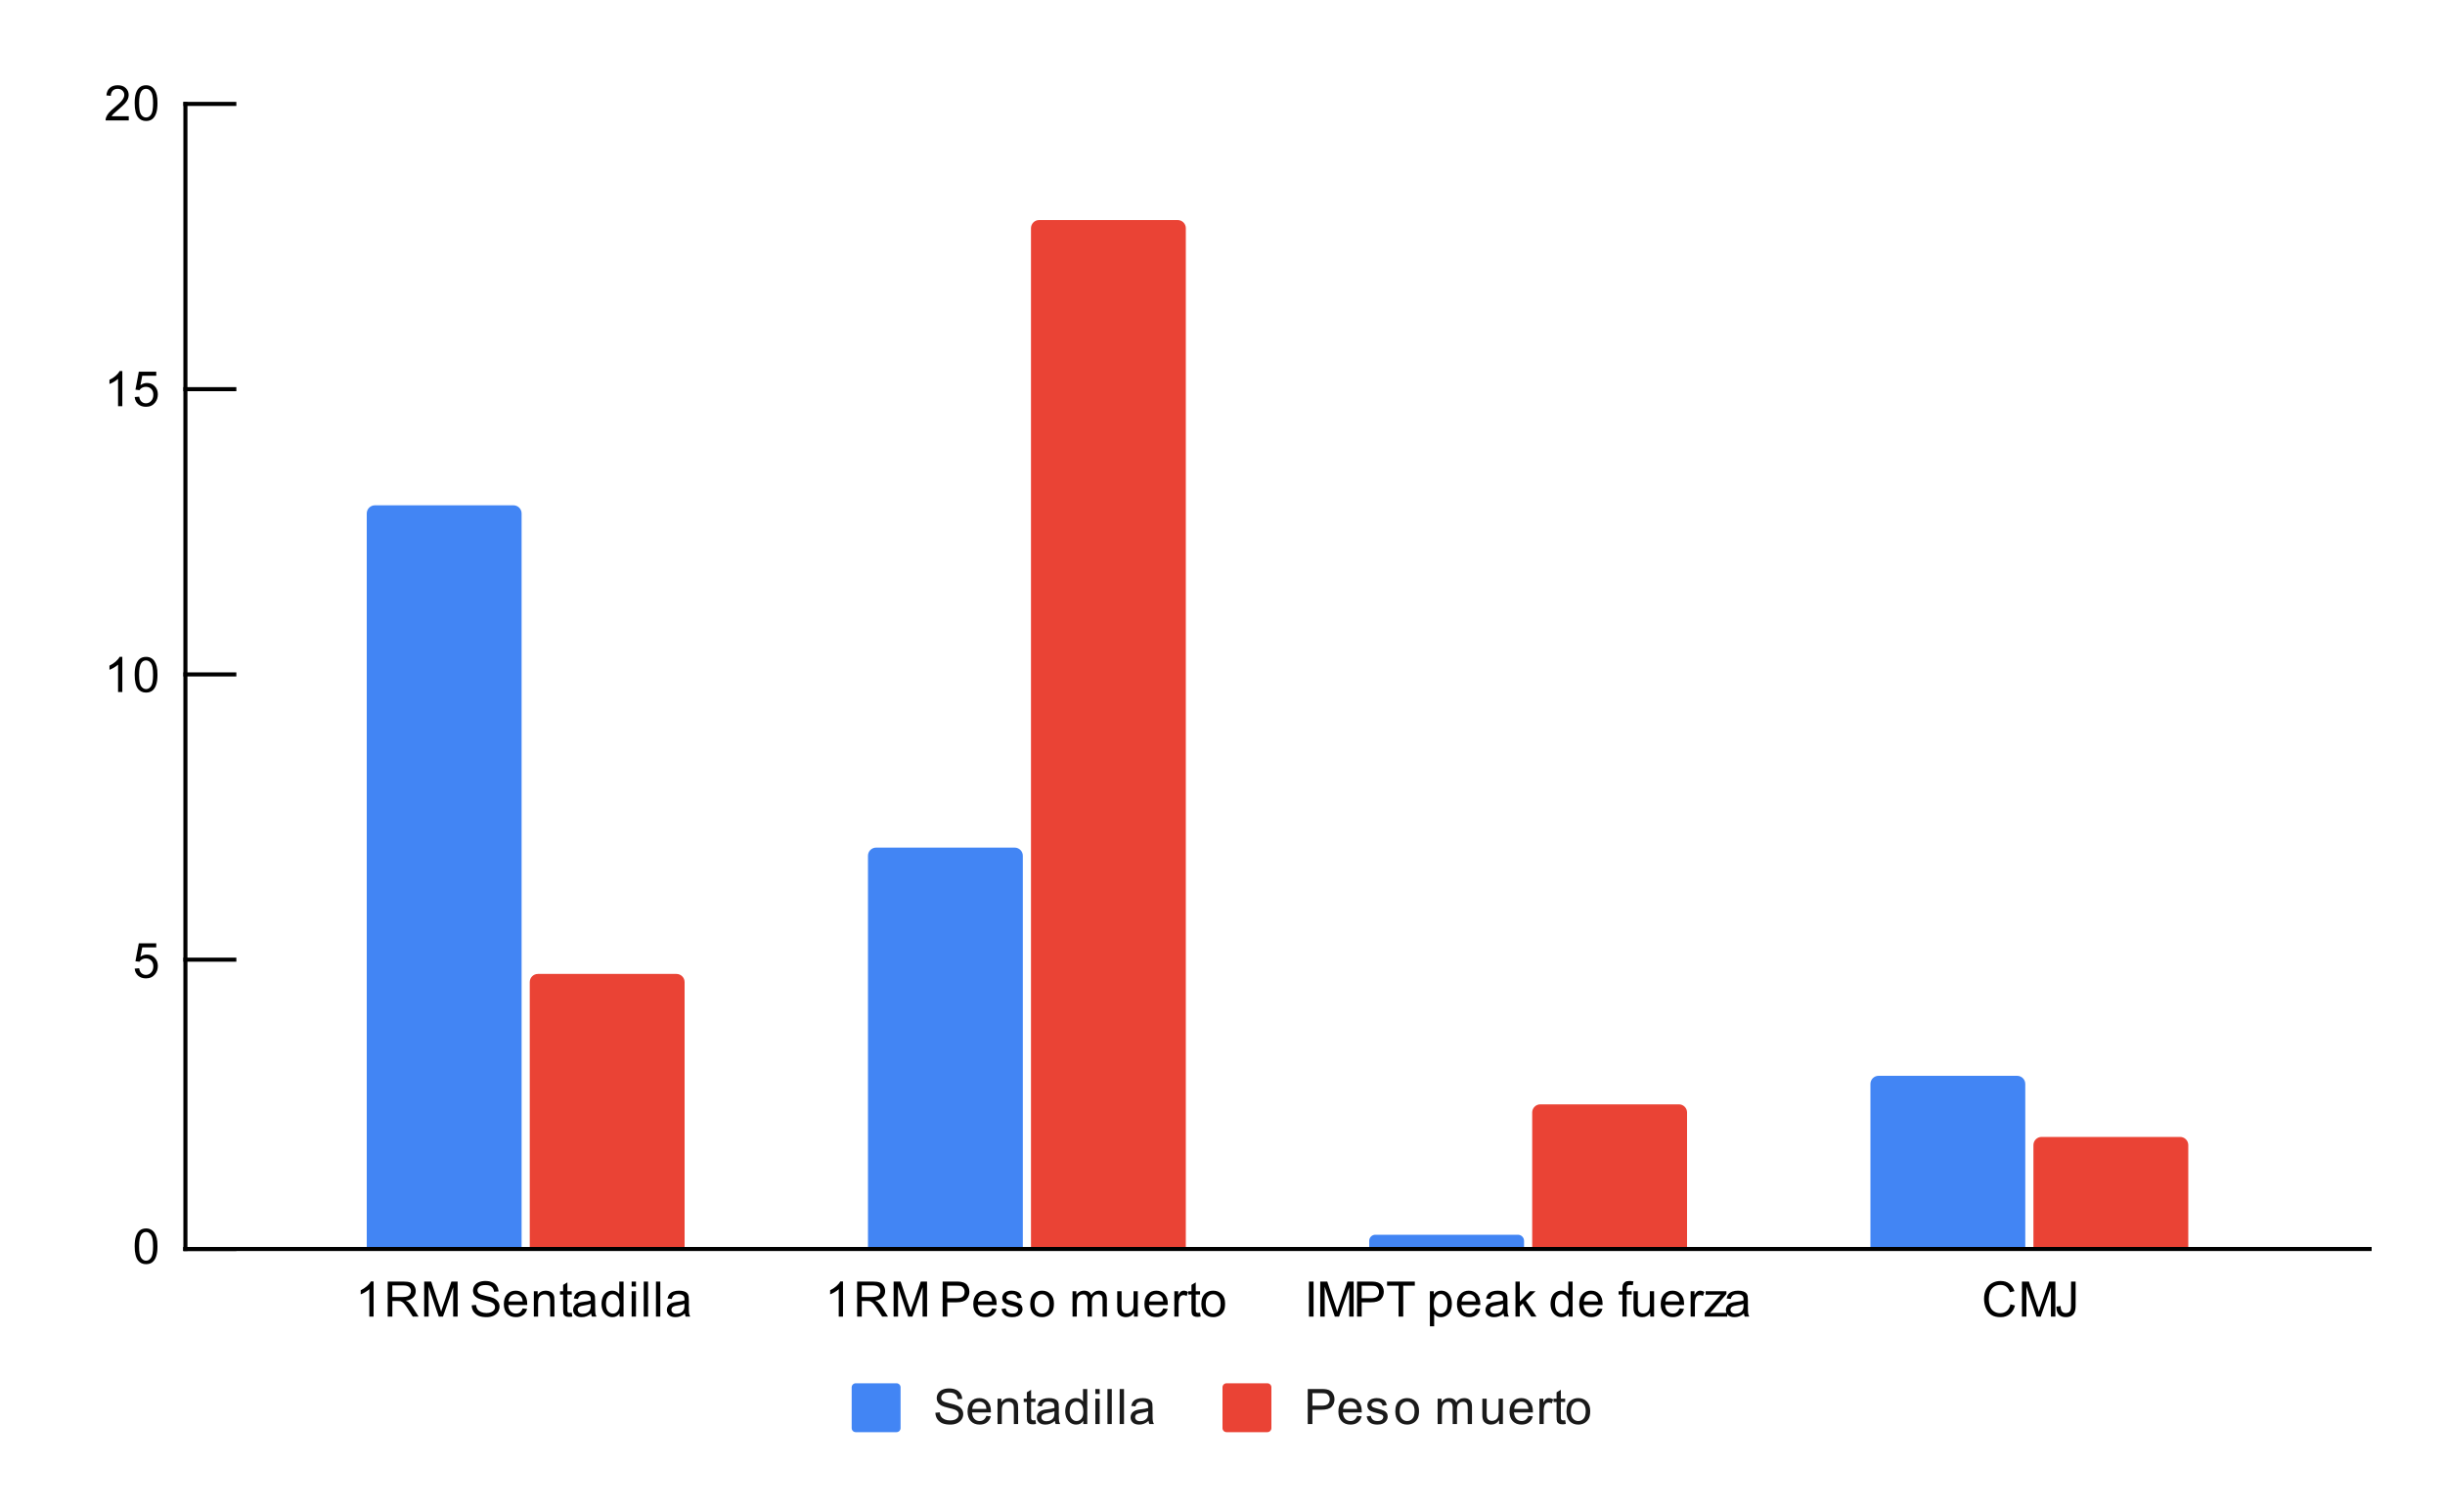 <svg version="1.1" viewBox="0.0 0.0 600.0 371.0" fill="none" stroke="none" stroke-linecap="square" stroke-miterlimit="10" width="600" height="371" xmlns:xlink="http://www.w3.org/1999/xlink" xmlns="http://www.w3.org/2000/svg"><path fill="#ffffff" d="M0 0L600.0 0L600.0 371.0L0 371.0L0 0Z" fill-rule="nonzero"></path><path stroke="#000000" stroke-width="1.0" stroke-linecap="butt" d="M581.5 306.5L45.5 306.5" fill-rule="nonzero"></path><path stroke="#000000" stroke-width="1.0" stroke-linecap="butt" d="M45.5 306.5L45.5 25.5" fill-rule="nonzero"></path><clipPath id="id_0"><path d="M45.55 25.55L581.45 25.55L581.45 306.083L45.55 306.083L45.55 25.55Z" clip-rule="nonzero"></path></clipPath><path stroke="#000000" stroke-width="2.0" stroke-linecap="butt" stroke-opacity="0.0" clip-path="url(#id_0)" d="M128.0 306.0L90.0 306.0L90.0 126.0C90.0 124.895 90.895 124.0 92.0 124.0L126.0 124.0C127.105 124.0 128.0 124.895 128.0 126.0Z" fill-rule="nonzero"></path><path fill="#4285f4" clip-path="url(#id_0)" d="M128.0 306.0L90.0 306.0L90.0 126.0C90.0 124.895 90.895 124.0 92.0 124.0L126.0 124.0C127.105 124.0 128.0 124.895 128.0 126.0Z" fill-rule="nonzero"></path><path stroke="#000000" stroke-width="2.0" stroke-linecap="butt" stroke-opacity="0.0" clip-path="url(#id_0)" d="M251.0 306.0L213.0 306.0L213.0 210.0C213.0 208.895 213.895 208.0 215.0 208.0L249.0 208.0C250.105 208.0 251.0 208.895 251.0 210.0Z" fill-rule="nonzero"></path><path fill="#4285f4" clip-path="url(#id_0)" d="M251.0 306.0L213.0 306.0L213.0 210.0C213.0 208.895 213.895 208.0 215.0 208.0L249.0 208.0C250.105 208.0 251.0 208.895 251.0 210.0Z" fill-rule="nonzero"></path><path stroke="#000000" stroke-width="2.0" stroke-linecap="butt" stroke-opacity="0.0" clip-path="url(#id_0)" d="M374.0 306.0L336.0 306.0L336.0 304.5C336.0 303.672 336.672 303.0 337.5 303.0L372.5 303.0C373.328 303.0 374.0 303.672 374.0 304.5Z" fill-rule="nonzero"></path><path fill="#4285f4" clip-path="url(#id_0)" d="M374.0 306.0L336.0 306.0L336.0 304.5C336.0 303.672 336.672 303.0 337.5 303.0L372.5 303.0C373.328 303.0 374.0 303.672 374.0 304.5Z" fill-rule="nonzero"></path><path stroke="#000000" stroke-width="2.0" stroke-linecap="butt" stroke-opacity="0.0" clip-path="url(#id_0)" d="M497.0 306.0L459.0 306.0L459.0 266.0C459.0 264.895 459.895 264.0 461.0 264.0L495.0 264.0C496.105 264.0 497.0 264.895 497.0 266.0Z" fill-rule="nonzero"></path><path fill="#4285f4" clip-path="url(#id_0)" d="M497.0 306.0L459.0 306.0L459.0 266.0C459.0 264.895 459.895 264.0 461.0 264.0L495.0 264.0C496.105 264.0 497.0 264.895 497.0 266.0Z" fill-rule="nonzero"></path><path stroke="#000000" stroke-width="2.0" stroke-linecap="butt" stroke-opacity="0.0" clip-path="url(#id_0)" d="M168.0 306.0L130.0 306.0L130.0 241.0C130.0 239.895 130.895 239.0 132.0 239.0L166.0 239.0C167.105 239.0 168.0 239.895 168.0 241.0Z" fill-rule="nonzero"></path><path fill="#ea4335" clip-path="url(#id_0)" d="M168.0 306.0L130.0 306.0L130.0 241.0C130.0 239.895 130.895 239.0 132.0 239.0L166.0 239.0C167.105 239.0 168.0 239.895 168.0 241.0Z" fill-rule="nonzero"></path><path stroke="#000000" stroke-width="2.0" stroke-linecap="butt" stroke-opacity="0.0" clip-path="url(#id_0)" d="M291.0 306.0L253.0 306.0L253.0 56.0C253.0 54.895 253.895 54.0 255.0 54.0L289.0 54.0C290.105 54.0 291.0 54.895 291.0 56.0Z" fill-rule="nonzero"></path><path fill="#ea4335" clip-path="url(#id_0)" d="M291.0 306.0L253.0 306.0L253.0 56.0C253.0 54.895 253.895 54.0 255.0 54.0L289.0 54.0C290.105 54.0 291.0 54.895 291.0 56.0Z" fill-rule="nonzero"></path><path stroke="#000000" stroke-width="2.0" stroke-linecap="butt" stroke-opacity="0.0" clip-path="url(#id_0)" d="M414.0 306.0L376.0 306.0L376.0 273.0C376.0 271.895 376.895 271.0 378.0 271.0L412.0 271.0C413.105 271.0 414.0 271.895 414.0 273.0Z" fill-rule="nonzero"></path><path fill="#ea4335" clip-path="url(#id_0)" d="M414.0 306.0L376.0 306.0L376.0 273.0C376.0 271.895 376.895 271.0 378.0 271.0L412.0 271.0C413.105 271.0 414.0 271.895 414.0 273.0Z" fill-rule="nonzero"></path><path stroke="#000000" stroke-width="2.0" stroke-linecap="butt" stroke-opacity="0.0" clip-path="url(#id_0)" d="M537.0 306.0L499.0 306.0L499.0 281.0C499.0 279.895 499.895 279.0 501.0 279.0L535.0 279.0C536.105 279.0 537.0 279.895 537.0 281.0Z" fill-rule="nonzero"></path><path fill="#ea4335" clip-path="url(#id_0)" d="M537.0 306.0L499.0 306.0L499.0 281.0C499.0 279.895 499.895 279.0 501.0 279.0L535.0 279.0C536.105 279.0 537.0 279.895 537.0 281.0Z" fill-rule="nonzero"></path><path stroke="#000000" stroke-width="1.0" stroke-linecap="butt" d="M45.5 306.5L57.5 306.5" fill-rule="nonzero"></path><path stroke="#000000" stroke-width="1.0" stroke-linecap="butt" d="M45.5 235.5L57.5 235.5" fill-rule="nonzero"></path><path stroke="#000000" stroke-width="1.0" stroke-linecap="butt" d="M45.5 165.5L57.5 165.5" fill-rule="nonzero"></path><path stroke="#000000" stroke-width="1.0" stroke-linecap="butt" d="M45.5 95.5L57.5 95.5" fill-rule="nonzero"></path><path stroke="#000000" stroke-width="1.0" stroke-linecap="butt" d="M45.5 25.5L57.5 25.5" fill-rule="nonzero"></path><path fill="#000000" d="M33.05 305.849Q33.05 304.318 33.362 303.396Q33.675 302.458 34.284 301.958Q34.909 301.458 35.847 301.458Q36.534 301.458 37.05 301.74Q37.581 302.021 37.925 302.552Q38.269 303.068 38.456 303.818Q38.644 304.568 38.644 305.849Q38.644 307.365 38.331 308.286Q38.034 309.208 37.409 309.724Q36.8 310.224 35.847 310.224Q34.612 310.224 33.894 309.333Q33.05 308.271 33.05 305.849ZM34.128 305.849Q34.128 307.958 34.628 308.661Q35.128 309.365 35.847 309.365Q36.581 309.365 37.066 308.661Q37.566 307.958 37.566 305.849Q37.566 303.724 37.066 303.036Q36.581 302.333 35.831 302.333Q35.112 302.333 34.675 302.943Q34.128 303.724 34.128 305.849Z" fill-rule="nonzero"></path><path fill="#000000" d="M33.05 237.7L34.159 237.606Q34.284 238.419 34.722 238.825Q35.175 239.231 35.816 239.231Q36.566 239.231 37.097 238.653Q37.628 238.075 37.628 237.137Q37.628 236.231 37.112 235.716Q36.612 235.184 35.784 235.184Q35.284 235.184 34.862 235.419Q34.456 235.653 34.222 236.012L33.237 235.887L34.066 231.481L38.347 231.481L38.347 232.481L34.909 232.481L34.456 234.794Q35.222 234.247 36.066 234.247Q37.191 234.247 37.956 235.028Q38.737 235.809 38.737 237.044Q38.737 238.2 38.066 239.059Q37.237 240.091 35.816 240.091Q34.644 240.091 33.894 239.434Q33.159 238.778 33.05 237.7Z" fill-rule="nonzero"></path><path fill="#000000" d="M30.019 169.817L28.972 169.817L28.972 163.098Q28.581 163.457 27.956 163.832Q27.347 164.192 26.863 164.364L26.863 163.348Q27.738 162.926 28.394 162.348Q29.066 161.754 29.347 161.192L30.019 161.192L30.019 169.817ZM33.05 165.582Q33.05 164.051 33.362 163.129Q33.675 162.192 34.284 161.692Q34.909 161.192 35.847 161.192Q36.534 161.192 37.05 161.473Q37.581 161.754 37.925 162.285Q38.269 162.801 38.456 163.551Q38.644 164.301 38.644 165.582Q38.644 167.098 38.331 168.02Q38.034 168.942 37.409 169.457Q36.8 169.957 35.847 169.957Q34.612 169.957 33.894 169.067Q33.05 168.004 33.05 165.582ZM34.128 165.582Q34.128 167.692 34.628 168.395Q35.128 169.098 35.847 169.098Q36.581 169.098 37.066 168.395Q37.566 167.692 37.566 165.582Q37.566 163.457 37.066 162.77Q36.581 162.067 35.831 162.067Q35.112 162.067 34.675 162.676Q34.128 163.457 34.128 165.582Z" fill-rule="nonzero"></path><path fill="#000000" d="M30.019 99.683L28.972 99.683L28.972 92.965Q28.581 93.324 27.956 93.699Q27.347 94.058 26.863 94.23L26.863 93.215Q27.738 92.793 28.394 92.215Q29.066 91.621 29.347 91.058L30.019 91.058L30.019 99.683ZM33.05 97.433L34.159 97.34Q34.284 98.152 34.722 98.558Q35.175 98.965 35.816 98.965Q36.566 98.965 37.097 98.386Q37.628 97.808 37.628 96.871Q37.628 95.965 37.112 95.449Q36.612 94.918 35.784 94.918Q35.284 94.918 34.862 95.152Q34.456 95.386 34.222 95.746L33.237 95.621L34.066 91.215L38.347 91.215L38.347 92.215L34.909 92.215L34.456 94.527Q35.222 93.98 36.066 93.98Q37.191 93.98 37.956 94.761Q38.737 95.543 38.737 96.777Q38.737 97.933 38.066 98.793Q37.237 99.824 35.816 99.824Q34.644 99.824 33.894 99.168Q33.159 98.511 33.05 97.433Z" fill-rule="nonzero"></path><path fill="#000000" d="M31.597 28.534L31.597 29.55L25.909 29.55Q25.909 29.175 26.034 28.816Q26.253 28.238 26.722 27.675Q27.206 27.113 28.113 26.378Q29.519 25.222 30.003 24.55Q30.503 23.878 30.503 23.284Q30.503 22.659 30.05 22.238Q29.597 21.8 28.878 21.8Q28.113 21.8 27.659 22.253Q27.206 22.706 27.191 23.519L26.113 23.409Q26.222 22.191 26.941 21.566Q27.675 20.925 28.909 20.925Q30.144 20.925 30.863 21.613Q31.581 22.3 31.581 23.316Q31.581 23.831 31.363 24.331Q31.159 24.816 30.659 25.378Q30.175 25.925 29.05 26.878Q28.097 27.675 27.816 27.972Q27.55 28.253 27.378 28.534L31.597 28.534ZM33.05 25.316Q33.05 23.784 33.362 22.863Q33.675 21.925 34.284 21.425Q34.909 20.925 35.847 20.925Q36.534 20.925 37.05 21.206Q37.581 21.488 37.925 22.019Q38.269 22.534 38.456 23.284Q38.644 24.034 38.644 25.316Q38.644 26.831 38.331 27.753Q38.034 28.675 37.409 29.191Q36.8 29.691 35.847 29.691Q34.612 29.691 33.894 28.8Q33.05 27.738 33.05 25.316ZM34.128 25.316Q34.128 27.425 34.628 28.128Q35.128 28.831 35.847 28.831Q36.581 28.831 37.066 28.128Q37.566 27.425 37.566 25.316Q37.566 23.191 37.066 22.503Q36.581 21.8 35.831 21.8Q35.112 21.8 34.675 22.409Q34.128 23.191 34.128 25.316Z" fill-rule="nonzero"></path><path fill="#000000" d="M91.676 323.083L90.629 323.083L90.629 316.365Q90.238 316.724 89.613 317.099Q89.004 317.458 88.519 317.63L88.519 316.615Q89.394 316.193 90.051 315.615Q90.723 315.021 91.004 314.458L91.676 314.458L91.676 323.083ZM95.144 323.083L95.144 314.49L98.957 314.49Q100.113 314.49 100.707 314.724Q101.301 314.958 101.66 315.552Q102.019 316.13 102.019 316.833Q102.019 317.755 101.426 318.38Q100.832 319.005 99.598 319.177Q100.051 319.396 100.285 319.599Q100.785 320.052 101.223 320.74L102.723 323.083L101.285 323.083L100.16 321.302Q99.66 320.521 99.332 320.115Q99.019 319.708 98.754 319.552Q98.504 319.38 98.238 319.302Q98.051 319.271 97.613 319.271L96.285 319.271L96.285 323.083L95.144 323.083ZM96.285 318.286L98.738 318.286Q99.504 318.286 99.941 318.13Q100.394 317.958 100.613 317.615Q100.848 317.255 100.848 316.833Q100.848 316.224 100.394 315.833Q99.957 315.443 99.004 315.443L96.285 315.443L96.285 318.286ZM104.098 323.083L104.098 314.49L105.816 314.49L107.848 320.568Q108.129 321.427 108.254 321.849Q108.394 321.38 108.707 320.474L110.769 314.49L112.301 314.49L112.301 323.083L111.207 323.083L111.207 315.896L108.707 323.083L107.676 323.083L105.191 315.771L105.191 323.083L104.098 323.083ZM115.754 320.318L116.816 320.224Q116.894 320.88 117.176 321.286Q117.457 321.693 118.035 321.958Q118.629 322.208 119.363 322.208Q120.004 322.208 120.504 322.021Q121.004 321.818 121.238 321.49Q121.488 321.146 121.488 320.755Q121.488 320.349 121.254 320.052Q121.019 319.74 120.488 319.536Q120.129 319.396 118.941 319.115Q117.769 318.833 117.301 318.583Q116.676 318.255 116.379 317.786Q116.082 317.302 116.082 316.708Q116.082 316.068 116.441 315.505Q116.816 314.927 117.519 314.646Q118.238 314.349 119.098 314.349Q120.051 314.349 120.785 314.661Q121.519 314.958 121.91 315.568Q122.301 316.161 122.332 316.911L121.238 316.99Q121.144 316.177 120.629 315.771Q120.129 315.349 119.144 315.349Q118.113 315.349 117.644 315.724Q117.176 316.099 117.176 316.63Q117.176 317.099 117.504 317.396Q117.832 317.693 119.207 318.005Q120.598 318.318 121.113 318.552Q121.863 318.911 122.223 319.443Q122.582 319.958 122.582 320.661Q122.582 321.349 122.191 321.958Q121.801 322.552 121.066 322.896Q120.332 323.224 119.41 323.224Q118.238 323.224 117.441 322.896Q116.66 322.552 116.207 321.865Q115.769 321.177 115.754 320.318ZM128.254 321.083L129.348 321.208Q129.098 322.161 128.394 322.693Q127.691 323.224 126.613 323.224Q125.254 323.224 124.441 322.38Q123.644 321.536 123.644 320.021Q123.644 318.458 124.457 317.599Q125.269 316.724 126.551 316.724Q127.801 316.724 128.582 317.568Q129.379 318.411 129.379 319.958Q129.379 320.052 129.379 320.24L124.738 320.24Q124.801 321.271 125.316 321.818Q125.832 322.349 126.613 322.349Q127.191 322.349 127.598 322.052Q128.019 321.74 128.254 321.083ZM124.801 319.38L128.269 319.38Q128.207 318.583 127.879 318.193Q127.363 317.583 126.566 317.583Q125.832 317.583 125.332 318.068Q124.848 318.552 124.801 319.38ZM131.004 323.083L131.004 316.865L131.941 316.865L131.941 317.74Q132.629 316.724 133.926 316.724Q134.488 316.724 134.957 316.927Q135.441 317.13 135.676 317.458Q135.91 317.786 136.004 318.224Q136.051 318.521 136.051 319.255L136.051 323.083L135.004 323.083L135.004 319.302Q135.004 318.646 134.879 318.333Q134.754 318.021 134.441 317.833Q134.129 317.63 133.707 317.63Q133.035 317.63 132.535 318.068Q132.051 318.49 132.051 319.677L132.051 323.083L131.004 323.083ZM140.301 322.146L140.457 323.068Q140.004 323.161 139.66 323.161Q139.082 323.161 138.769 322.99Q138.457 322.802 138.316 322.505Q138.191 322.208 138.191 321.255L138.191 317.677L137.426 317.677L137.426 316.865L138.191 316.865L138.191 315.318L139.238 314.693L139.238 316.865L140.301 316.865L140.301 317.677L139.238 317.677L139.238 321.318Q139.238 321.771 139.285 321.896Q139.348 322.021 139.473 322.099Q139.598 322.177 139.832 322.177Q140.019 322.177 140.301 322.146ZM145.066 322.318Q144.473 322.818 143.926 323.021Q143.394 323.224 142.769 323.224Q141.738 323.224 141.191 322.724Q140.644 322.224 140.644 321.443Q140.644 320.99 140.848 320.615Q141.051 320.224 141.394 320.005Q141.738 319.771 142.16 319.661Q142.457 319.568 143.098 319.49Q144.363 319.349 144.973 319.13Q144.973 318.911 144.973 318.865Q144.973 318.208 144.676 317.943Q144.269 317.599 143.473 317.599Q142.738 317.599 142.379 317.865Q142.019 318.115 141.848 318.771L140.816 318.63Q140.957 317.974 141.285 317.568Q141.613 317.161 142.223 316.943Q142.832 316.724 143.629 316.724Q144.426 316.724 144.926 316.911Q145.426 317.099 145.66 317.38Q145.894 317.661 145.988 318.099Q146.035 318.365 146.035 319.068L146.035 320.474Q146.035 321.943 146.098 322.333Q146.176 322.724 146.379 323.083L145.269 323.083Q145.113 322.755 145.066 322.318ZM144.973 319.958Q144.394 320.193 143.254 320.365Q142.598 320.458 142.332 320.583Q142.066 320.693 141.91 320.911Q141.769 321.13 141.769 321.411Q141.769 321.833 142.082 322.115Q142.41 322.396 143.019 322.396Q143.629 322.396 144.098 322.13Q144.582 321.865 144.801 321.396Q144.973 321.036 144.973 320.349L144.973 319.958ZM152.035 323.083L152.035 322.302Q151.441 323.224 150.301 323.224Q149.551 323.224 148.926 322.818Q148.301 322.396 147.957 321.661Q147.613 320.927 147.613 319.974Q147.613 319.052 147.926 318.286Q148.238 317.521 148.863 317.13Q149.488 316.724 150.254 316.724Q150.816 316.724 151.254 316.958Q151.691 317.193 151.973 317.568L151.973 314.49L153.019 314.49L153.019 323.083L152.035 323.083ZM148.707 319.974Q148.707 321.177 149.207 321.771Q149.707 322.349 150.394 322.349Q151.082 322.349 151.566 321.786Q152.051 321.224 152.051 320.068Q152.051 318.786 151.551 318.193Q151.066 317.599 150.348 317.599Q149.644 317.599 149.176 318.177Q148.707 318.74 148.707 319.974ZM155.004 315.708L155.004 314.49L156.066 314.49L156.066 315.708L155.004 315.708ZM155.004 323.083L155.004 316.865L156.066 316.865L156.066 323.083L155.004 323.083ZM157.973 323.083L157.973 314.49L159.035 314.49L159.035 323.083L157.973 323.083ZM160.973 323.083L160.973 314.49L162.035 314.49L162.035 323.083L160.973 323.083ZM168.066 322.318Q167.473 322.818 166.926 323.021Q166.394 323.224 165.769 323.224Q164.738 323.224 164.191 322.724Q163.644 322.224 163.644 321.443Q163.644 320.99 163.848 320.615Q164.051 320.224 164.394 320.005Q164.738 319.771 165.16 319.661Q165.457 319.568 166.098 319.49Q167.363 319.349 167.973 319.13Q167.973 318.911 167.973 318.865Q167.973 318.208 167.676 317.943Q167.269 317.599 166.473 317.599Q165.738 317.599 165.379 317.865Q165.019 318.115 164.848 318.771L163.816 318.63Q163.957 317.974 164.285 317.568Q164.613 317.161 165.223 316.943Q165.832 316.724 166.629 316.724Q167.426 316.724 167.926 316.911Q168.426 317.099 168.66 317.38Q168.894 317.661 168.988 318.099Q169.035 318.365 169.035 319.068L169.035 320.474Q169.035 321.943 169.098 322.333Q169.176 322.724 169.379 323.083L168.269 323.083Q168.113 322.755 168.066 322.318ZM167.973 319.958Q167.394 320.193 166.254 320.365Q165.598 320.458 165.332 320.583Q165.066 320.693 164.91 320.911Q164.769 321.13 164.769 321.411Q164.769 321.833 165.082 322.115Q165.41 322.396 166.019 322.396Q166.629 322.396 167.098 322.13Q167.582 321.865 167.801 321.396Q167.973 321.036 167.973 320.349L167.973 319.958Z" fill-rule="nonzero"></path><path fill="#000000" d="M206.871 323.083L205.824 323.083L205.824 316.365Q205.434 316.724 204.809 317.099Q204.199 317.458 203.715 317.63L203.715 316.615Q204.59 316.193 205.246 315.615Q205.918 315.021 206.199 314.458L206.871 314.458L206.871 323.083ZM210.34 323.083L210.34 314.49L214.152 314.49Q215.309 314.49 215.902 314.724Q216.496 314.958 216.855 315.552Q217.215 316.13 217.215 316.833Q217.215 317.755 216.621 318.38Q216.027 319.005 214.793 319.177Q215.246 319.396 215.48 319.599Q215.98 320.052 216.418 320.74L217.918 323.083L216.48 323.083L215.355 321.302Q214.855 320.521 214.527 320.115Q214.215 319.708 213.949 319.552Q213.699 319.38 213.434 319.302Q213.246 319.271 212.809 319.271L211.48 319.271L211.48 323.083L210.34 323.083ZM211.48 318.286L213.934 318.286Q214.699 318.286 215.137 318.13Q215.59 317.958 215.809 317.615Q216.043 317.255 216.043 316.833Q216.043 316.224 215.59 315.833Q215.152 315.443 214.199 315.443L211.48 315.443L211.48 318.286ZM219.293 323.083L219.293 314.49L221.012 314.49L223.043 320.568Q223.324 321.427 223.449 321.849Q223.59 321.38 223.902 320.474L225.965 314.49L227.496 314.49L227.496 323.083L226.402 323.083L226.402 315.896L223.902 323.083L222.871 323.083L220.387 315.771L220.387 323.083L219.293 323.083ZM231.324 323.083L231.324 314.49L234.574 314.49Q235.418 314.49 235.871 314.568Q236.512 314.677 236.934 314.974Q237.371 315.271 237.621 315.802Q237.887 316.333 237.887 316.974Q237.887 318.068 237.184 318.833Q236.496 319.583 234.668 319.583L232.465 319.583L232.465 323.083L231.324 323.083ZM232.465 318.583L234.684 318.583Q235.793 318.583 236.246 318.177Q236.715 317.755 236.715 317.005Q236.715 316.474 236.434 316.099Q236.168 315.708 235.73 315.583Q235.434 315.505 234.668 315.505L232.465 315.505L232.465 318.583ZM243.449 321.083L244.543 321.208Q244.293 322.161 243.59 322.693Q242.887 323.224 241.809 323.224Q240.449 323.224 239.637 322.38Q238.84 321.536 238.84 320.021Q238.84 318.458 239.652 317.599Q240.465 316.724 241.746 316.724Q242.996 316.724 243.777 317.568Q244.574 318.411 244.574 319.958Q244.574 320.052 244.574 320.24L239.934 320.24Q239.996 321.271 240.512 321.818Q241.027 322.349 241.809 322.349Q242.387 322.349 242.793 322.052Q243.215 321.74 243.449 321.083ZM239.996 319.38L243.465 319.38Q243.402 318.583 243.074 318.193Q242.559 317.583 241.762 317.583Q241.027 317.583 240.527 318.068Q240.043 318.552 239.996 319.38ZM245.777 321.224L246.809 321.068Q246.902 321.693 247.293 322.021Q247.699 322.349 248.434 322.349Q249.152 322.349 249.496 322.068Q249.855 321.771 249.855 321.365Q249.855 321.005 249.543 320.802Q249.324 320.661 248.465 320.443Q247.309 320.146 246.855 319.943Q246.418 319.724 246.184 319.349Q245.949 318.974 245.949 318.505Q245.949 318.099 246.137 317.74Q246.324 317.38 246.652 317.146Q246.902 316.974 247.324 316.849Q247.746 316.724 248.246 316.724Q248.965 316.724 249.512 316.943Q250.074 317.146 250.34 317.505Q250.605 317.865 250.699 318.458L249.668 318.599Q249.605 318.13 249.262 317.865Q248.934 317.583 248.309 317.583Q247.59 317.583 247.277 317.833Q246.965 318.068 246.965 318.396Q246.965 318.599 247.09 318.755Q247.23 318.927 247.496 319.036Q247.652 319.099 248.434 319.302Q249.559 319.615 249.996 319.802Q250.434 319.99 250.684 320.349Q250.934 320.708 250.934 321.255Q250.934 321.786 250.621 322.255Q250.324 322.708 249.746 322.974Q249.168 323.224 248.434 323.224Q247.215 323.224 246.574 322.724Q245.949 322.208 245.777 321.224ZM252.809 319.974Q252.809 318.24 253.762 317.411Q254.559 316.724 255.715 316.724Q256.996 316.724 257.809 317.568Q258.637 318.396 258.637 319.88Q258.637 321.083 258.277 321.771Q257.918 322.458 257.215 322.849Q256.527 323.224 255.715 323.224Q254.418 323.224 253.605 322.396Q252.809 321.552 252.809 319.974ZM253.887 319.974Q253.887 321.161 254.402 321.755Q254.934 322.349 255.715 322.349Q256.512 322.349 257.027 321.755Q257.543 321.161 257.543 319.943Q257.543 318.786 257.012 318.193Q256.496 317.599 255.715 317.599Q254.934 317.599 254.402 318.193Q253.887 318.771 253.887 319.974ZM263.199 323.083L263.199 316.865L264.137 316.865L264.137 317.74Q264.434 317.271 264.918 317.005Q265.402 316.724 266.027 316.724Q266.715 316.724 267.152 317.005Q267.605 317.286 267.777 317.802Q268.527 316.724 269.699 316.724Q270.637 316.724 271.121 317.24Q271.621 317.74 271.621 318.818L271.621 323.083L270.574 323.083L270.574 319.161Q270.574 318.536 270.465 318.255Q270.371 317.974 270.105 317.802Q269.84 317.63 269.465 317.63Q268.809 317.63 268.371 318.068Q267.949 318.505 267.949 319.474L267.949 323.083L266.887 323.083L266.887 319.036Q266.887 318.333 266.621 317.99Q266.371 317.63 265.793 317.63Q265.34 317.63 264.965 317.865Q264.59 318.099 264.418 318.552Q264.246 319.005 264.246 319.849L264.246 323.083L263.199 323.083ZM278.277 323.083L278.277 322.161Q277.543 323.224 276.293 323.224Q275.746 323.224 275.262 323.021Q274.793 322.802 274.559 322.49Q274.324 322.161 274.23 321.693Q274.168 321.396 274.168 320.708L274.168 316.865L275.23 316.865L275.23 320.318Q275.23 321.13 275.293 321.427Q275.387 321.833 275.699 322.083Q276.027 322.318 276.512 322.318Q276.98 322.318 277.387 322.083Q277.809 321.833 277.98 321.411Q278.168 320.99 278.168 320.193L278.168 316.865L279.215 316.865L279.215 323.083L278.277 323.083ZM285.449 321.083L286.543 321.208Q286.293 322.161 285.59 322.693Q284.887 323.224 283.809 323.224Q282.449 323.224 281.637 322.38Q280.84 321.536 280.84 320.021Q280.84 318.458 281.652 317.599Q282.465 316.724 283.746 316.724Q284.996 316.724 285.777 317.568Q286.574 318.411 286.574 319.958Q286.574 320.052 286.574 320.24L281.934 320.24Q281.996 321.271 282.512 321.818Q283.027 322.349 283.809 322.349Q284.387 322.349 284.793 322.052Q285.215 321.74 285.449 321.083ZM281.996 319.38L285.465 319.38Q285.402 318.583 285.074 318.193Q284.559 317.583 283.762 317.583Q283.027 317.583 282.527 318.068Q282.043 318.552 281.996 319.38ZM288.184 323.083L288.184 316.865L289.137 316.865L289.137 317.802Q289.496 317.146 289.793 316.943Q290.105 316.724 290.48 316.724Q291.012 316.724 291.559 317.052L291.199 318.036Q290.809 317.802 290.434 317.802Q290.074 317.802 289.793 318.021Q289.527 318.224 289.418 318.599Q289.23 319.161 289.23 319.818L289.23 323.083L288.184 323.083ZM294.496 322.146L294.652 323.068Q294.199 323.161 293.855 323.161Q293.277 323.161 292.965 322.99Q292.652 322.802 292.512 322.505Q292.387 322.208 292.387 321.255L292.387 317.677L291.621 317.677L291.621 316.865L292.387 316.865L292.387 315.318L293.434 314.693L293.434 316.865L294.496 316.865L294.496 317.677L293.434 317.677L293.434 321.318Q293.434 321.771 293.48 321.896Q293.543 322.021 293.668 322.099Q293.793 322.177 294.027 322.177Q294.215 322.177 294.496 322.146ZM294.809 319.974Q294.809 318.24 295.762 317.411Q296.559 316.724 297.715 316.724Q298.996 316.724 299.809 317.568Q300.637 318.396 300.637 319.88Q300.637 321.083 300.277 321.771Q299.918 322.458 299.215 322.849Q298.527 323.224 297.715 323.224Q296.418 323.224 295.605 322.396Q294.809 321.552 294.809 319.974ZM295.887 319.974Q295.887 321.161 296.402 321.755Q296.934 322.349 297.715 322.349Q298.512 322.349 299.027 321.755Q299.543 321.161 299.543 319.943Q299.543 318.786 299.012 318.193Q298.496 317.599 297.715 317.599Q296.934 317.599 296.402 318.193Q295.887 318.771 295.887 319.974Z" fill-rule="nonzero"></path><path fill="#000000" d="M321.223 323.083L321.223 314.49L322.348 314.49L322.348 323.083L321.223 323.083ZM323.988 323.083L323.988 314.49L325.707 314.49L327.738 320.568Q328.02 321.427 328.145 321.849Q328.285 321.38 328.598 320.474L330.66 314.49L332.191 314.49L332.191 323.083L331.098 323.083L331.098 315.896L328.598 323.083L327.566 323.083L325.082 315.771L325.082 323.083L323.988 323.083ZM333.02 323.083L333.02 314.49L336.27 314.49Q337.113 314.49 337.566 314.568Q338.207 314.677 338.629 314.974Q339.066 315.271 339.316 315.802Q339.582 316.333 339.582 316.974Q339.582 318.068 338.879 318.833Q338.191 319.583 336.363 319.583L334.16 319.583L334.16 323.083L333.02 323.083ZM334.16 318.583L336.379 318.583Q337.488 318.583 337.941 318.177Q338.41 317.755 338.41 317.005Q338.41 316.474 338.129 316.099Q337.863 315.708 337.426 315.583Q337.129 315.505 336.363 315.505L334.16 315.505L334.16 318.583ZM343.207 323.083L343.207 315.505L340.379 315.505L340.379 314.49L347.191 314.49L347.191 315.505L344.348 315.505L344.348 323.083L343.207 323.083ZM350.895 325.474L350.895 316.865L351.848 316.865L351.848 317.661Q352.191 317.193 352.613 316.958Q353.051 316.724 353.66 316.724Q354.457 316.724 355.066 317.13Q355.676 317.536 355.973 318.286Q356.285 319.036 356.285 319.927Q356.285 320.88 355.941 321.646Q355.613 322.411 354.957 322.818Q354.301 323.224 353.582 323.224Q353.051 323.224 352.629 323.005Q352.207 322.771 351.941 322.443L351.941 325.474L350.895 325.474ZM351.848 320.005Q351.848 321.208 352.332 321.786Q352.816 322.349 353.504 322.349Q354.207 322.349 354.707 321.755Q355.207 321.161 355.207 319.911Q355.207 318.724 354.723 318.146Q354.238 317.552 353.551 317.552Q352.879 317.552 352.363 318.177Q351.848 318.802 351.848 320.005ZM362.145 321.083L363.238 321.208Q362.988 322.161 362.285 322.693Q361.582 323.224 360.504 323.224Q359.145 323.224 358.332 322.38Q357.535 321.536 357.535 320.021Q357.535 318.458 358.348 317.599Q359.16 316.724 360.441 316.724Q361.691 316.724 362.473 317.568Q363.27 318.411 363.27 319.958Q363.27 320.052 363.27 320.24L358.629 320.24Q358.691 321.271 359.207 321.818Q359.723 322.349 360.504 322.349Q361.082 322.349 361.488 322.052Q361.91 321.74 362.145 321.083ZM358.691 319.38L362.16 319.38Q362.098 318.583 361.77 318.193Q361.254 317.583 360.457 317.583Q359.723 317.583 359.223 318.068Q358.738 318.552 358.691 319.38ZM368.957 322.318Q368.363 322.818 367.816 323.021Q367.285 323.224 366.66 323.224Q365.629 323.224 365.082 322.724Q364.535 322.224 364.535 321.443Q364.535 320.99 364.738 320.615Q364.941 320.224 365.285 320.005Q365.629 319.771 366.051 319.661Q366.348 319.568 366.988 319.49Q368.254 319.349 368.863 319.13Q368.863 318.911 368.863 318.865Q368.863 318.208 368.566 317.943Q368.16 317.599 367.363 317.599Q366.629 317.599 366.27 317.865Q365.91 318.115 365.738 318.771L364.707 318.63Q364.848 317.974 365.176 317.568Q365.504 317.161 366.113 316.943Q366.723 316.724 367.52 316.724Q368.316 316.724 368.816 316.911Q369.316 317.099 369.551 317.38Q369.785 317.661 369.879 318.099Q369.926 318.365 369.926 319.068L369.926 320.474Q369.926 321.943 369.988 322.333Q370.066 322.724 370.27 323.083L369.16 323.083Q369.004 322.755 368.957 322.318ZM368.863 319.958Q368.285 320.193 367.145 320.365Q366.488 320.458 366.223 320.583Q365.957 320.693 365.801 320.911Q365.66 321.13 365.66 321.411Q365.66 321.833 365.973 322.115Q366.301 322.396 366.91 322.396Q367.52 322.396 367.988 322.13Q368.473 321.865 368.691 321.396Q368.863 321.036 368.863 320.349L368.863 319.958ZM371.895 323.083L371.895 314.49L372.957 314.49L372.957 319.396L375.441 316.865L376.816 316.865L374.426 319.161L377.051 323.083L375.754 323.083L373.691 319.896L372.957 320.615L372.957 323.083L371.895 323.083ZM384.926 323.083L384.926 322.302Q384.332 323.224 383.191 323.224Q382.441 323.224 381.816 322.818Q381.191 322.396 380.848 321.661Q380.504 320.927 380.504 319.974Q380.504 319.052 380.816 318.286Q381.129 317.521 381.754 317.13Q382.379 316.724 383.145 316.724Q383.707 316.724 384.145 316.958Q384.582 317.193 384.863 317.568L384.863 314.49L385.91 314.49L385.91 323.083L384.926 323.083ZM381.598 319.974Q381.598 321.177 382.098 321.771Q382.598 322.349 383.285 322.349Q383.973 322.349 384.457 321.786Q384.941 321.224 384.941 320.068Q384.941 318.786 384.441 318.193Q383.957 317.599 383.238 317.599Q382.535 317.599 382.066 318.177Q381.598 318.74 381.598 319.974ZM392.145 321.083L393.238 321.208Q392.988 322.161 392.285 322.693Q391.582 323.224 390.504 323.224Q389.145 323.224 388.332 322.38Q387.535 321.536 387.535 320.021Q387.535 318.458 388.348 317.599Q389.16 316.724 390.441 316.724Q391.691 316.724 392.473 317.568Q393.27 318.411 393.27 319.958Q393.27 320.052 393.27 320.24L388.629 320.24Q388.691 321.271 389.207 321.818Q389.723 322.349 390.504 322.349Q391.082 322.349 391.488 322.052Q391.91 321.74 392.145 321.083ZM388.691 319.38L392.16 319.38Q392.098 318.583 391.77 318.193Q391.254 317.583 390.457 317.583Q389.723 317.583 389.223 318.068Q388.738 318.552 388.691 319.38ZM398.145 323.083L398.145 317.677L397.207 317.677L397.207 316.865L398.145 316.865L398.145 316.193Q398.145 315.568 398.254 315.271Q398.41 314.849 398.785 314.599Q399.176 314.349 399.863 314.349Q400.316 314.349 400.848 314.458L400.691 315.365Q400.363 315.318 400.066 315.318Q399.582 315.318 399.379 315.521Q399.191 315.724 399.191 316.286L399.191 316.865L400.41 316.865L400.41 317.677L399.191 317.677L399.191 323.083L398.145 323.083ZM404.973 323.083L404.973 322.161Q404.238 323.224 402.988 323.224Q402.441 323.224 401.957 323.021Q401.488 322.802 401.254 322.49Q401.02 322.161 400.926 321.693Q400.863 321.396 400.863 320.708L400.863 316.865L401.926 316.865L401.926 320.318Q401.926 321.13 401.988 321.427Q402.082 321.833 402.395 322.083Q402.723 322.318 403.207 322.318Q403.676 322.318 404.082 322.083Q404.504 321.833 404.676 321.411Q404.863 320.99 404.863 320.193L404.863 316.865L405.91 316.865L405.91 323.083L404.973 323.083ZM412.145 321.083L413.238 321.208Q412.988 322.161 412.285 322.693Q411.582 323.224 410.504 323.224Q409.145 323.224 408.332 322.38Q407.535 321.536 407.535 320.021Q407.535 318.458 408.348 317.599Q409.16 316.724 410.441 316.724Q411.691 316.724 412.473 317.568Q413.27 318.411 413.27 319.958Q413.27 320.052 413.27 320.24L408.629 320.24Q408.691 321.271 409.207 321.818Q409.723 322.349 410.504 322.349Q411.082 322.349 411.488 322.052Q411.91 321.74 412.145 321.083ZM408.691 319.38L412.16 319.38Q412.098 318.583 411.77 318.193Q411.254 317.583 410.457 317.583Q409.723 317.583 409.223 318.068Q408.738 318.552 408.691 319.38ZM414.879 323.083L414.879 316.865L415.832 316.865L415.832 317.802Q416.191 317.146 416.488 316.943Q416.801 316.724 417.176 316.724Q417.707 316.724 418.254 317.052L417.895 318.036Q417.504 317.802 417.129 317.802Q416.77 317.802 416.488 318.021Q416.223 318.224 416.113 318.599Q415.926 319.161 415.926 319.818L415.926 323.083L414.879 323.083ZM418.332 323.083L418.332 322.224L422.301 317.677Q421.613 317.708 421.098 317.708L418.566 317.708L418.566 316.865L423.66 316.865L423.66 317.552L420.285 321.505L419.629 322.224Q420.348 322.177 420.957 322.177L423.848 322.177L423.848 323.083L418.332 323.083ZM427.957 322.318Q427.363 322.818 426.816 323.021Q426.285 323.224 425.66 323.224Q424.629 323.224 424.082 322.724Q423.535 322.224 423.535 321.443Q423.535 320.99 423.738 320.615Q423.941 320.224 424.285 320.005Q424.629 319.771 425.051 319.661Q425.348 319.568 425.988 319.49Q427.254 319.349 427.863 319.13Q427.863 318.911 427.863 318.865Q427.863 318.208 427.566 317.943Q427.16 317.599 426.363 317.599Q425.629 317.599 425.27 317.865Q424.91 318.115 424.738 318.771L423.707 318.63Q423.848 317.974 424.176 317.568Q424.504 317.161 425.113 316.943Q425.723 316.724 426.52 316.724Q427.316 316.724 427.816 316.911Q428.316 317.099 428.551 317.38Q428.785 317.661 428.879 318.099Q428.926 318.365 428.926 319.068L428.926 320.474Q428.926 321.943 428.988 322.333Q429.066 322.724 429.27 323.083L428.16 323.083Q428.004 322.755 427.957 322.318ZM427.863 319.958Q427.285 320.193 426.145 320.365Q425.488 320.458 425.223 320.583Q424.957 320.693 424.801 320.911Q424.66 321.13 424.66 321.411Q424.66 321.833 424.973 322.115Q425.301 322.396 425.91 322.396Q426.52 322.396 426.988 322.13Q427.473 321.865 427.691 321.396Q427.863 321.036 427.863 320.349L427.863 319.958Z" fill-rule="nonzero"></path><path fill="#000000" d="M493.356 320.068L494.481 320.365Q494.121 321.755 493.199 322.49Q492.277 323.224 490.934 323.224Q489.543 323.224 488.668 322.661Q487.793 322.099 487.34 321.036Q486.887 319.958 486.887 318.724Q486.887 317.38 487.402 316.38Q487.918 315.38 488.856 314.865Q489.809 314.349 490.949 314.349Q492.231 314.349 493.106 315.005Q493.996 315.661 494.34 316.849L493.215 317.115Q492.918 316.177 492.34 315.755Q491.777 315.318 490.918 315.318Q489.934 315.318 489.262 315.802Q488.606 316.271 488.324 317.068Q488.059 317.865 488.059 318.724Q488.059 319.818 488.371 320.63Q488.699 321.443 489.371 321.849Q490.043 322.255 490.84 322.255Q491.793 322.255 492.449 321.708Q493.121 321.161 493.356 320.068ZM496.184 323.083L496.184 314.49L497.902 314.49L499.934 320.568Q500.215 321.427 500.34 321.849Q500.481 321.38 500.793 320.474L502.856 314.49L504.387 314.49L504.387 323.083L503.293 323.083L503.293 315.896L500.793 323.083L499.762 323.083L497.277 315.771L497.277 323.083L496.184 323.083ZM504.637 320.646L505.668 320.505Q505.699 321.49 506.027 321.849Q506.356 322.208 506.949 322.208Q507.371 322.208 507.684 322.021Q507.996 321.818 508.106 321.49Q508.231 321.146 508.231 320.411L508.231 314.49L509.356 314.49L509.356 320.349Q509.356 321.427 509.09 322.021Q508.84 322.615 508.277 322.927Q507.715 323.224 506.949 323.224Q505.824 323.224 505.215 322.583Q504.621 321.927 504.637 320.646Z" fill-rule="nonzero"></path><path fill="#4285f4" d="M209.0 340.45C209.0 339.898 209.448 339.45 210.0 339.45L220.0 339.45C220.552 339.45 221.0 339.898 221.0 340.45L221.0 350.45C221.0 351.002 220.552 351.45 220.0 351.45L210.0 351.45C209.448 351.45 209.0 351.002 209.0 350.45Z" fill-rule="nonzero"></path><path fill="#1a1a1a" d="M229.547 346.684L230.609 346.591Q230.688 347.247 230.969 347.653Q231.25 348.059 231.828 348.325Q232.422 348.575 233.156 348.575Q233.797 348.575 234.297 348.387Q234.797 348.184 235.031 347.856Q235.281 347.512 235.281 347.122Q235.281 346.716 235.047 346.419Q234.812 346.106 234.281 345.903Q233.922 345.762 232.734 345.481Q231.562 345.2 231.094 344.95Q230.469 344.622 230.172 344.153Q229.875 343.669 229.875 343.075Q229.875 342.434 230.234 341.872Q230.609 341.294 231.312 341.012Q232.031 340.716 232.891 340.716Q233.844 340.716 234.578 341.028Q235.312 341.325 235.703 341.934Q236.094 342.528 236.125 343.278L235.031 343.356Q234.938 342.544 234.422 342.137Q233.922 341.716 232.938 341.716Q231.906 341.716 231.438 342.091Q230.969 342.466 230.969 342.997Q230.969 343.466 231.297 343.762Q231.625 344.059 233.0 344.372Q234.391 344.684 234.906 344.919Q235.656 345.278 236.016 345.809Q236.375 346.325 236.375 347.028Q236.375 347.716 235.984 348.325Q235.594 348.919 234.859 349.262Q234.125 349.591 233.203 349.591Q232.031 349.591 231.234 349.262Q230.453 348.919 230.0 348.231Q229.562 347.544 229.547 346.684ZM242.047 347.45L243.141 347.575Q242.891 348.528 242.188 349.059Q241.484 349.591 240.406 349.591Q239.047 349.591 238.234 348.747Q237.438 347.903 237.438 346.387Q237.438 344.825 238.25 343.966Q239.062 343.091 240.344 343.091Q241.594 343.091 242.375 343.934Q243.172 344.778 243.172 346.325Q243.172 346.419 243.172 346.606L238.531 346.606Q238.594 347.637 239.109 348.184Q239.625 348.716 240.406 348.716Q240.984 348.716 241.391 348.419Q241.812 348.106 242.047 347.45ZM238.594 345.747L242.062 345.747Q242.0 344.95 241.672 344.559Q241.156 343.95 240.359 343.95Q239.625 343.95 239.125 344.434Q238.641 344.919 238.594 345.747ZM244.797 349.45L244.797 343.231L245.734 343.231L245.734 344.106Q246.422 343.091 247.719 343.091Q248.281 343.091 248.75 343.294Q249.234 343.497 249.469 343.825Q249.703 344.153 249.797 344.591Q249.844 344.887 249.844 345.622L249.844 349.45L248.797 349.45L248.797 345.669Q248.797 345.012 248.672 344.7Q248.547 344.387 248.234 344.2Q247.922 343.997 247.5 343.997Q246.828 343.997 246.328 344.434Q245.844 344.856 245.844 346.044L245.844 349.45L244.797 349.45ZM254.094 348.512L254.25 349.434Q253.797 349.528 253.453 349.528Q252.875 349.528 252.562 349.356Q252.25 349.169 252.109 348.872Q251.984 348.575 251.984 347.622L251.984 344.044L251.219 344.044L251.219 343.231L251.984 343.231L251.984 341.684L253.031 341.059L253.031 343.231L254.094 343.231L254.094 344.044L253.031 344.044L253.031 347.684Q253.031 348.137 253.078 348.262Q253.141 348.387 253.266 348.466Q253.391 348.544 253.625 348.544Q253.812 348.544 254.094 348.512ZM258.859 348.684Q258.266 349.184 257.719 349.387Q257.188 349.591 256.562 349.591Q255.531 349.591 254.984 349.091Q254.438 348.591 254.438 347.809Q254.438 347.356 254.641 346.981Q254.844 346.591 255.188 346.372Q255.531 346.137 255.953 346.028Q256.25 345.934 256.891 345.856Q258.156 345.716 258.766 345.497Q258.766 345.278 258.766 345.231Q258.766 344.575 258.469 344.309Q258.062 343.966 257.266 343.966Q256.531 343.966 256.172 344.231Q255.812 344.481 255.641 345.137L254.609 344.997Q254.75 344.341 255.078 343.934Q255.406 343.528 256.016 343.309Q256.625 343.091 257.422 343.091Q258.219 343.091 258.719 343.278Q259.219 343.466 259.453 343.747Q259.688 344.028 259.781 344.466Q259.828 344.731 259.828 345.434L259.828 346.841Q259.828 348.309 259.891 348.7Q259.969 349.091 260.172 349.45L259.062 349.45Q258.906 349.122 258.859 348.684ZM258.766 346.325Q258.188 346.559 257.047 346.731Q256.391 346.825 256.125 346.95Q255.859 347.059 255.703 347.278Q255.562 347.497 255.562 347.778Q255.562 348.2 255.875 348.481Q256.203 348.762 256.812 348.762Q257.422 348.762 257.891 348.497Q258.375 348.231 258.594 347.762Q258.766 347.403 258.766 346.716L258.766 346.325ZM265.828 349.45L265.828 348.669Q265.234 349.591 264.094 349.591Q263.344 349.591 262.719 349.184Q262.094 348.762 261.75 348.028Q261.406 347.294 261.406 346.341Q261.406 345.419 261.719 344.653Q262.031 343.887 262.656 343.497Q263.281 343.091 264.047 343.091Q264.609 343.091 265.047 343.325Q265.484 343.559 265.766 343.934L265.766 340.856L266.812 340.856L266.812 349.45L265.828 349.45ZM262.5 346.341Q262.5 347.544 263.0 348.137Q263.5 348.716 264.188 348.716Q264.875 348.716 265.359 348.153Q265.844 347.591 265.844 346.434Q265.844 345.153 265.344 344.559Q264.859 343.966 264.141 343.966Q263.438 343.966 262.969 344.544Q262.5 345.106 262.5 346.341ZM268.797 342.075L268.797 340.856L269.859 340.856L269.859 342.075L268.797 342.075ZM268.797 349.45L268.797 343.231L269.859 343.231L269.859 349.45L268.797 349.45ZM271.766 349.45L271.766 340.856L272.828 340.856L272.828 349.45L271.766 349.45ZM274.766 349.45L274.766 340.856L275.828 340.856L275.828 349.45L274.766 349.45ZM281.859 348.684Q281.266 349.184 280.719 349.387Q280.188 349.591 279.562 349.591Q278.531 349.591 277.984 349.091Q277.438 348.591 277.438 347.809Q277.438 347.356 277.641 346.981Q277.844 346.591 278.188 346.372Q278.531 346.137 278.953 346.028Q279.25 345.934 279.891 345.856Q281.156 345.716 281.766 345.497Q281.766 345.278 281.766 345.231Q281.766 344.575 281.469 344.309Q281.062 343.966 280.266 343.966Q279.531 343.966 279.172 344.231Q278.812 344.481 278.641 345.137L277.609 344.997Q277.75 344.341 278.078 343.934Q278.406 343.528 279.016 343.309Q279.625 343.091 280.422 343.091Q281.219 343.091 281.719 343.278Q282.219 343.466 282.453 343.747Q282.688 344.028 282.781 344.466Q282.828 344.731 282.828 345.434L282.828 346.841Q282.828 348.309 282.891 348.7Q282.969 349.091 283.172 349.45L282.062 349.45Q281.906 349.122 281.859 348.684ZM281.766 346.325Q281.188 346.559 280.047 346.731Q279.391 346.825 279.125 346.95Q278.859 347.059 278.703 347.278Q278.562 347.497 278.562 347.778Q278.562 348.2 278.875 348.481Q279.203 348.762 279.812 348.762Q280.422 348.762 280.891 348.497Q281.375 348.231 281.594 347.762Q281.766 347.403 281.766 346.716L281.766 346.325Z" fill-rule="nonzero"></path><path fill="#ea4335" d="M300.0 340.45C300.0 339.898 300.448 339.45 301.0 339.45L311.0 339.45C311.552 339.45 312.0 339.898 312.0 340.45L312.0 350.45C312.0 351.002 311.552 351.45 311.0 351.45L301.0 351.45C300.448 351.45 300.0 351.002 300.0 350.45Z" fill-rule="nonzero"></path><path fill="#1a1a1a" d="M320.922 349.45L320.922 340.856L324.172 340.856Q325.016 340.856 325.469 340.934Q326.109 341.044 326.531 341.341Q326.969 341.637 327.219 342.169Q327.484 342.7 327.484 343.341Q327.484 344.434 326.781 345.2Q326.094 345.95 324.266 345.95L322.062 345.95L322.062 349.45L320.922 349.45ZM322.062 344.95L324.281 344.95Q325.391 344.95 325.844 344.544Q326.312 344.122 326.312 343.372Q326.312 342.841 326.031 342.466Q325.766 342.075 325.328 341.95Q325.031 341.872 324.266 341.872L322.062 341.872L322.062 344.95ZM333.047 347.45L334.141 347.575Q333.891 348.528 333.188 349.059Q332.484 349.591 331.406 349.591Q330.047 349.591 329.234 348.747Q328.438 347.903 328.438 346.387Q328.438 344.825 329.25 343.966Q330.062 343.091 331.344 343.091Q332.594 343.091 333.375 343.934Q334.172 344.778 334.172 346.325Q334.172 346.419 334.172 346.606L329.531 346.606Q329.594 347.637 330.109 348.184Q330.625 348.716 331.406 348.716Q331.984 348.716 332.391 348.419Q332.812 348.106 333.047 347.45ZM329.594 345.747L333.062 345.747Q333.0 344.95 332.672 344.559Q332.156 343.95 331.359 343.95Q330.625 343.95 330.125 344.434Q329.641 344.919 329.594 345.747ZM335.375 347.591L336.406 347.434Q336.5 348.059 336.891 348.387Q337.297 348.716 338.031 348.716Q338.75 348.716 339.094 348.434Q339.453 348.137 339.453 347.731Q339.453 347.372 339.141 347.169Q338.922 347.028 338.062 346.809Q336.906 346.512 336.453 346.309Q336.016 346.091 335.781 345.716Q335.547 345.341 335.547 344.872Q335.547 344.466 335.734 344.106Q335.922 343.747 336.25 343.512Q336.5 343.341 336.922 343.216Q337.344 343.091 337.844 343.091Q338.562 343.091 339.109 343.309Q339.672 343.512 339.938 343.872Q340.203 344.231 340.297 344.825L339.266 344.966Q339.203 344.497 338.859 344.231Q338.531 343.95 337.906 343.95Q337.188 343.95 336.875 344.2Q336.562 344.434 336.562 344.762Q336.562 344.966 336.688 345.122Q336.828 345.294 337.094 345.403Q337.25 345.466 338.031 345.669Q339.156 345.981 339.594 346.169Q340.031 346.356 340.281 346.716Q340.531 347.075 340.531 347.622Q340.531 348.153 340.219 348.622Q339.922 349.075 339.344 349.341Q338.766 349.591 338.031 349.591Q336.812 349.591 336.172 349.091Q335.547 348.575 335.375 347.591ZM342.406 346.341Q342.406 344.606 343.359 343.778Q344.156 343.091 345.312 343.091Q346.594 343.091 347.406 343.934Q348.234 344.762 348.234 346.247Q348.234 347.45 347.875 348.137Q347.516 348.825 346.812 349.216Q346.125 349.591 345.312 349.591Q344.016 349.591 343.203 348.762Q342.406 347.919 342.406 346.341ZM343.484 346.341Q343.484 347.528 344.0 348.122Q344.531 348.716 345.312 348.716Q346.109 348.716 346.625 348.122Q347.141 347.528 347.141 346.309Q347.141 345.153 346.609 344.559Q346.094 343.966 345.312 343.966Q344.531 343.966 344.0 344.559Q343.484 345.137 343.484 346.341ZM352.797 349.45L352.797 343.231L353.734 343.231L353.734 344.106Q354.031 343.637 354.516 343.372Q355.0 343.091 355.625 343.091Q356.312 343.091 356.75 343.372Q357.203 343.653 357.375 344.169Q358.125 343.091 359.297 343.091Q360.234 343.091 360.719 343.606Q361.219 344.106 361.219 345.184L361.219 349.45L360.172 349.45L360.172 345.528Q360.172 344.903 360.062 344.622Q359.969 344.341 359.703 344.169Q359.438 343.997 359.062 343.997Q358.406 343.997 357.969 344.434Q357.547 344.872 357.547 345.841L357.547 349.45L356.484 349.45L356.484 345.403Q356.484 344.7 356.219 344.356Q355.969 343.997 355.391 343.997Q354.938 343.997 354.562 344.231Q354.188 344.466 354.016 344.919Q353.844 345.372 353.844 346.216L353.844 349.45L352.797 349.45ZM367.875 349.45L367.875 348.528Q367.141 349.591 365.891 349.591Q365.344 349.591 364.859 349.387Q364.391 349.169 364.156 348.856Q363.922 348.528 363.828 348.059Q363.766 347.762 363.766 347.075L363.766 343.231L364.828 343.231L364.828 346.684Q364.828 347.497 364.891 347.794Q364.984 348.2 365.297 348.45Q365.625 348.684 366.109 348.684Q366.578 348.684 366.984 348.45Q367.406 348.2 367.578 347.778Q367.766 347.356 367.766 346.559L367.766 343.231L368.812 343.231L368.812 349.45L367.875 349.45ZM375.047 347.45L376.141 347.575Q375.891 348.528 375.188 349.059Q374.484 349.591 373.406 349.591Q372.047 349.591 371.234 348.747Q370.438 347.903 370.438 346.387Q370.438 344.825 371.25 343.966Q372.062 343.091 373.344 343.091Q374.594 343.091 375.375 343.934Q376.172 344.778 376.172 346.325Q376.172 346.419 376.172 346.606L371.531 346.606Q371.594 347.637 372.109 348.184Q372.625 348.716 373.406 348.716Q373.984 348.716 374.391 348.419Q374.812 348.106 375.047 347.45ZM371.594 345.747L375.062 345.747Q375.0 344.95 374.672 344.559Q374.156 343.95 373.359 343.95Q372.625 343.95 372.125 344.434Q371.641 344.919 371.594 345.747ZM377.781 349.45L377.781 343.231L378.734 343.231L378.734 344.169Q379.094 343.512 379.391 343.309Q379.703 343.091 380.078 343.091Q380.609 343.091 381.156 343.419L380.797 344.403Q380.406 344.169 380.031 344.169Q379.672 344.169 379.391 344.387Q379.125 344.591 379.016 344.966Q378.828 345.528 378.828 346.184L378.828 349.45L377.781 349.45ZM384.094 348.512L384.25 349.434Q383.797 349.528 383.453 349.528Q382.875 349.528 382.562 349.356Q382.25 349.169 382.109 348.872Q381.984 348.575 381.984 347.622L381.984 344.044L381.219 344.044L381.219 343.231L381.984 343.231L381.984 341.684L383.031 341.059L383.031 343.231L384.094 343.231L384.094 344.044L383.031 344.044L383.031 347.684Q383.031 348.137 383.078 348.262Q383.141 348.387 383.266 348.466Q383.391 348.544 383.625 348.544Q383.812 348.544 384.094 348.512ZM384.406 346.341Q384.406 344.606 385.359 343.778Q386.156 343.091 387.312 343.091Q388.594 343.091 389.406 343.934Q390.234 344.762 390.234 346.247Q390.234 347.45 389.875 348.137Q389.516 348.825 388.812 349.216Q388.125 349.591 387.312 349.591Q386.016 349.591 385.203 348.762Q384.406 347.919 384.406 346.341ZM385.484 346.341Q385.484 347.528 386.0 348.122Q386.531 348.716 387.312 348.716Q388.109 348.716 388.625 348.122Q389.141 347.528 389.141 346.309Q389.141 345.153 388.609 344.559Q388.094 343.966 387.312 343.966Q386.531 343.966 386.0 344.559Q385.484 345.137 385.484 346.341Z" fill-rule="nonzero"></path></svg>